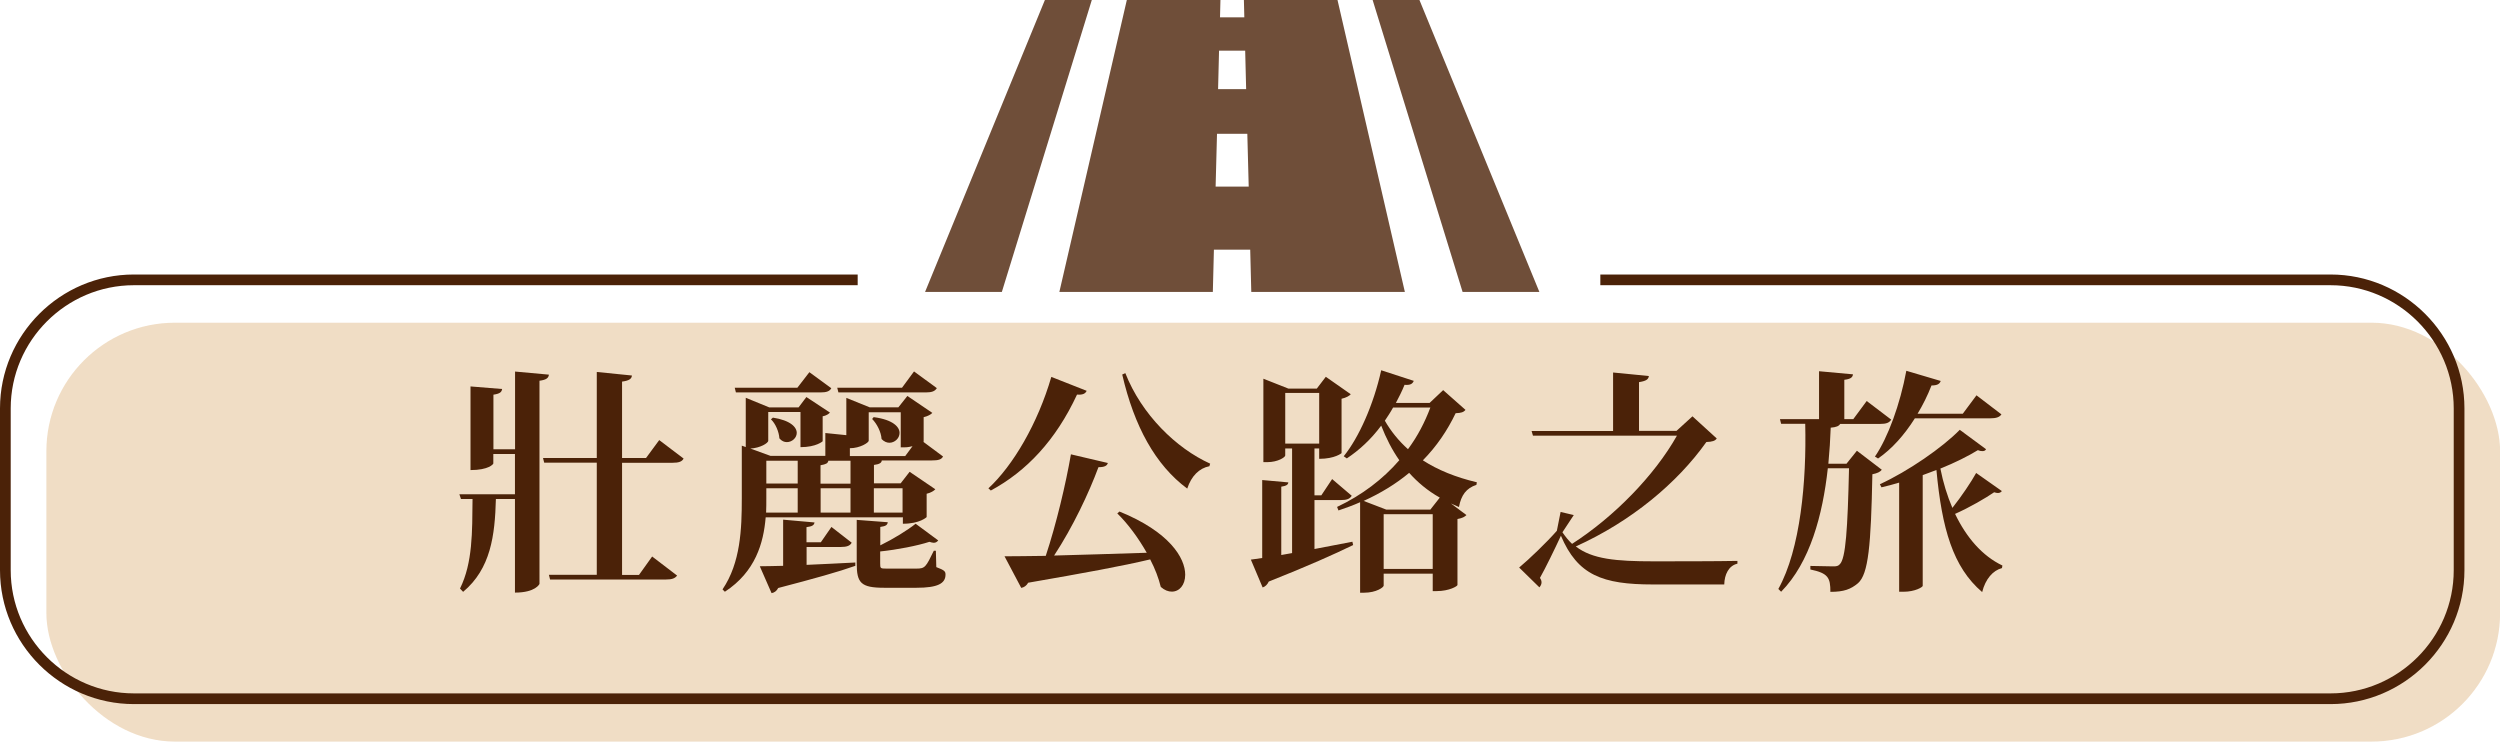 <?xml version="1.0" encoding="UTF-8"?><svg id="_層_2" xmlns="http://www.w3.org/2000/svg" viewBox="0 0 233.42 69.24"><defs><style>.cls-1{fill:#6f4e39;}.cls-2{fill:#4b2208;}.cls-3{fill:#ecd3b4;opacity:.77;}.cls-4{fill:none;stroke:#4b2208;stroke-miterlimit:10;}</style></defs><g id="_層_1-2"><g><rect class="cls-3" x="4.33" y="30.13" width="229.1" height="39.11" rx="12" ry="12"/><g><path class="cls-2" d="M48.08,34.69l3.17,.29c-.04,.31-.22,.48-.88,.57v18.97s-.35,.81-2.29,.81v-8.74h-1.78c-.09,3.41-.48,6.51-3.06,8.67l-.29-.31c1.19-2.4,1.14-5.3,1.17-8.36h-1.08l-.15-.44h5.19v-3.76h-2.02v.88c0,.07-.44,.62-2.13,.62v-7.81l2.95,.24c-.04,.29-.2,.44-.81,.53v5.1h2.02v-7.26Zm15.75,8.12c-.15,.29-.44,.4-1.06,.4h-4.69v10.47h1.58l1.23-1.72,2.33,1.78c-.2,.26-.46,.37-1.08,.37h-10.78l-.11-.44h4.47v-10.47h-4.91l-.11-.44h5.02v-8.03l3.28,.33c-.02,.31-.26,.48-.92,.57v7.13h2.24l1.23-1.67,2.27,1.72Z"/><path class="cls-2" d="M84.27,48.3h-12.78c-.2,2.4-.95,5.08-3.81,6.95l-.22-.22c1.69-2.49,1.8-5.66,1.8-8.49v-4.93l.37,.13v-4.6l2.2,.9h2.73l.73-.97,2.2,1.45c-.11,.13-.35,.29-.68,.35v2.33s-.59,.55-2.07,.55v-3.28h-3.01v2.68c0,.22-.75,.68-1.67,.73l1.87,.68h5.13v-2.13l1.96,.2v-3.48l2.18,.88h2.68l.84-1.06,2.33,1.58c-.13,.15-.42,.31-.81,.4v2.27s0,.02-.02,.04l1.83,1.36c-.15,.29-.44,.37-1.06,.37h-4.66c-.02,.22-.2,.35-.73,.42v1.72h2.49l.84-1.08,2.4,1.63c-.13,.15-.42,.33-.81,.42v2.18s-.62,.62-2.22,.62v-.62Zm-6.65-12.06c-.15,.29-.44,.4-1.01,.4h-7.9l-.11-.44h5.85l1.12-1.45,2.05,1.5Zm-2.31,14.83v1.67c1.41-.07,2.97-.13,4.55-.22v.31c-1.54,.55-3.83,1.19-7.2,2.07-.15,.29-.37,.44-.62,.48l-1.1-2.51c.53,0,1.28-.02,2.18-.04v-4.31l2.93,.26c-.04,.26-.22,.37-.75,.44v1.41h1.34l.99-1.43,1.89,1.47c-.15,.29-.46,.4-1.01,.4h-3.21Zm-3.76-5.48v.95c0,.42,0,.86-.02,1.32h2.95v-2.27h-2.93Zm2.93-2.57h-2.93v2.13h2.93v-2.13Zm-2.33-4.03c1.67,.26,2.24,.9,2.24,1.43,0,.46-.44,.86-.92,.86-.24,0-.48-.09-.7-.35-.04-.62-.37-1.39-.79-1.78l.18-.15Zm7.26,6.16v-2.13h-2.07c-.04,.24-.22,.33-.73,.42v1.72h2.79Zm-2.79,.44v2.27h2.79v-2.27h-2.79Zm10.85-9.35c-.18,.29-.46,.4-1.03,.4h-8.16l-.11-.44h6.05l1.12-1.52,2.13,1.56Zm-6.36,4.91c0,.18-.81,.7-1.76,.7v.73h5.17l.68-.92c-.44,.11-.57,.11-1.1,.11v-3.28h-2.99v2.66Zm6.27,10.28l.04,1.52c.77,.29,.86,.4,.86,.7,0,.84-.75,1.23-2.71,1.23h-3.01c-2.2,0-2.57-.46-2.57-2.29v-4.05l2.9,.22c-.04,.24-.15,.37-.7,.44v1.72c1.21-.59,2.57-1.43,3.3-2.02l2.11,1.56c-.11,.13-.22,.22-.42,.22-.11,0-.24-.04-.4-.09-1.14,.37-2.99,.73-4.6,.9v1.12c0,.46,.02,.48,.59,.48h2.79c.81,0,.88-.13,1.63-1.67h.18Zm-5.79-12.48c1.8,.24,2.4,.92,2.4,1.47,0,.51-.46,.92-.95,.92-.24,0-.51-.11-.73-.35-.04-.66-.44-1.43-.88-1.87l.15-.18Zm2.68,6.64h-2.68v2.27h2.68v-2.27Z"/><path class="cls-2" d="M92.28,45.6c2.31-2.13,4.62-6.07,5.88-10.41l3.3,1.3c-.11,.24-.33,.4-.9,.35-1.98,4.27-4.73,7.17-8.05,8.96l-.22-.2Zm11.16-2.38c-.07,.26-.29,.4-.88,.4-.88,2.38-2.38,5.57-4.14,8.25,2.44-.07,5.44-.15,8.65-.26-.77-1.36-1.76-2.71-2.75-3.67l.2-.18c4.66,1.89,6.14,4.33,6.14,5.9,0,.97-.55,1.58-1.25,1.58-.33,0-.68-.13-1.03-.44-.2-.81-.53-1.69-.99-2.57-2.6,.62-6.21,1.28-11.4,2.18-.15,.29-.4,.44-.64,.48l-1.56-2.95c.92,0,2.24-.02,3.85-.04,.99-2.99,1.87-6.71,2.35-9.48l3.45,.81Zm9.48,.31c-.95,.18-1.69,.92-2.07,2.09-2.97-2.2-4.95-5.81-6.07-10.65l.29-.13c1.52,3.87,4.75,7.02,7.92,8.45l-.07,.24Z"/><path class="cls-2" d="M122.73,46.68v4.58c1.14-.22,2.33-.44,3.54-.68l.07,.31c-1.72,.84-4.27,1.98-7.88,3.41-.11,.26-.33,.48-.57,.55l-1.1-2.6,1.06-.15v-7.28l2.44,.22c-.02,.22-.2,.33-.66,.4v6.38l1.01-.18v-9.77h-.64v.66c0,.15-.66,.62-1.69,.62h-.35v-7.79l2.33,.92h2.66l.84-1.1,2.33,1.63c-.13,.15-.44,.33-.86,.42v5.08s-.62,.53-2.09,.53v-.97h-.44v4.38h.64l1.01-1.52,1.83,1.56c-.18,.29-.46,.4-1.01,.4h-2.46Zm-2.73-5.26h3.17v-4.73h-3.17v4.73Zm14.74-5l2.09,1.85c-.18,.22-.4,.29-.92,.31-.77,1.61-1.78,3.1-3.06,4.4,1.39,.9,3.06,1.58,5.04,2.05l-.04,.24c-.95,.31-1.43,.97-1.63,2.07l-.75-.33,1.45,1.08c-.15,.15-.37,.29-.84,.37v6.16c0,.11-.77,.57-1.94,.57h-.37v-1.63h-4.58v1.12c0,.15-.68,.66-1.83,.66h-.37v-8.45c-.64,.29-1.32,.53-2.02,.77l-.13-.33c2.33-1.1,4.29-2.6,5.81-4.36-.68-.97-1.23-2.05-1.69-3.23-.95,1.28-2.05,2.29-3.21,3.06l-.29-.2c1.41-1.74,2.79-4.82,3.5-8.03l3.04,.99c-.11,.26-.29,.42-.86,.37-.24,.59-.53,1.17-.81,1.69h3.15l1.28-1.21Zm-1.19,11.16l.88-1.12c-1.14-.64-2.07-1.43-2.86-2.31-1.21,1.01-2.64,1.89-4.25,2.62l2.11,.81h4.11Zm-4.36,5.54h4.58v-5.11h-4.58v5.11Zm.88-15.07c-.24,.44-.51,.84-.77,1.23,.57,.99,1.28,1.87,2.16,2.66,.9-1.21,1.58-2.53,2.09-3.89h-3.48Z"/><path class="cls-2" d="M158.02,38.87l2.27,2.07c-.15,.22-.4,.31-.97,.33-2.73,3.85-7.06,7.44-12.19,9.75,1.54,1.19,3.76,1.39,7.26,1.39,1.74,0,5.98,0,7.83-.04v.26c-.81,.18-1.21,1.01-1.23,1.94h-6.67c-4.69,0-7.02-.86-8.58-4.55-.57,1.23-1.45,3.04-1.96,3.94,.11,.15,.15,.29,.15,.42,0,.18-.09,.33-.2,.46l-1.89-1.85c.95-.79,2.57-2.35,3.52-3.43l.35-1.76,1.23,.29-1.06,1.61c.29,.42,.57,.77,.9,1.08,3.94-2.53,7.72-6.42,9.79-10.1h-13.44l-.13-.44h7.61v-5.46l3.34,.33c-.04,.31-.24,.46-.92,.57v4.55h3.5l1.47-1.34Z"/><path class="cls-2" d="M173.37,42.08l2.33,1.78c-.15,.2-.42,.33-.88,.42-.13,6.67-.37,9.31-1.34,10.17-.68,.57-1.32,.81-2.58,.81,0-1.32-.2-1.74-1.87-2.09v-.33c.59,.02,1.65,.04,2.11,.04,.33,0,.48-.02,.64-.2,.55-.53,.73-3.26,.86-8.96h-1.98c-.48,4.38-1.67,8.8-4.36,11.53l-.26-.26c2.07-3.72,2.64-10.08,2.51-15.42h-2.25l-.11-.44h3.65v-4.47l3.17,.29c-.04,.29-.22,.44-.81,.51v3.67h.84l1.25-1.69,2.29,1.74c-.18,.29-.46,.4-1.03,.4h-3.74c-.11,.2-.37,.31-.88,.35-.04,1.1-.11,2.22-.22,3.37h1.69l.97-1.21Zm5.41-3.01c-.99,1.56-2.13,2.84-3.43,3.74l-.29-.18c1.21-1.76,2.35-4.88,2.93-8.01l3.21,.95c-.09,.26-.29,.42-.86,.42-.37,.95-.81,1.83-1.3,2.64h4.22l1.28-1.72,2.33,1.78c-.18,.26-.48,.37-1.08,.37h-7.02Zm6.64,2.9c-.07,.11-.18,.15-.33,.15-.13,0-.26-.02-.42-.09-.9,.55-2.13,1.17-3.5,1.72,.26,1.32,.64,2.55,1.12,3.67,.86-1.08,1.78-2.46,2.22-3.26l2.4,1.69c-.09,.11-.2,.18-.37,.18-.09,0-.2-.02-.35-.07-.77,.53-2.27,1.41-3.65,2.02,1.06,2.2,2.53,3.92,4.42,4.82l-.04,.24c-.84,.22-1.54,1.01-1.85,2.24-2.73-2.33-3.76-5.92-4.27-11.4-.42,.15-.84,.33-1.28,.48v10.34c0,.11-.7,.55-1.8,.55h-.4v-10.19c-.57,.18-1.12,.31-1.65,.44l-.15-.29c2.64-1.21,5.85-3.43,7.46-5.08l2.44,1.8Z"/></g><g><polygon class="cls-1" points="132.53 0 128.16 0 136.56 27.26 143.73 27.26 132.53 0"/><polygon class="cls-1" points="97.56 0 86.37 27.26 93.54 27.26 101.94 0 97.56 0"/><path class="cls-1" d="M116.14,0l.04,1.62h-2.27l.04-1.62h-8.74l-6.3,27.26h14.33l.1-3.95h3.39l.1,3.95h14.34L124.88,0h-8.74Zm-2.31,4.73h2.43l.09,3.59h-2.62l.09-3.59Zm-.33,12.69l.13-4.93h2.83l.13,4.93h-3.08Z"/></g><path class="cls-4" d="M80.08,26.13H12.5c-6.6,0-12,5.4-12,12v15.11c0,6.6,5.4,12,12,12H217.6c6.6,0,12-5.4,12-12v-15.11c0-6.6-5.4-12-12-12h-68.18"/></g></g></svg>
